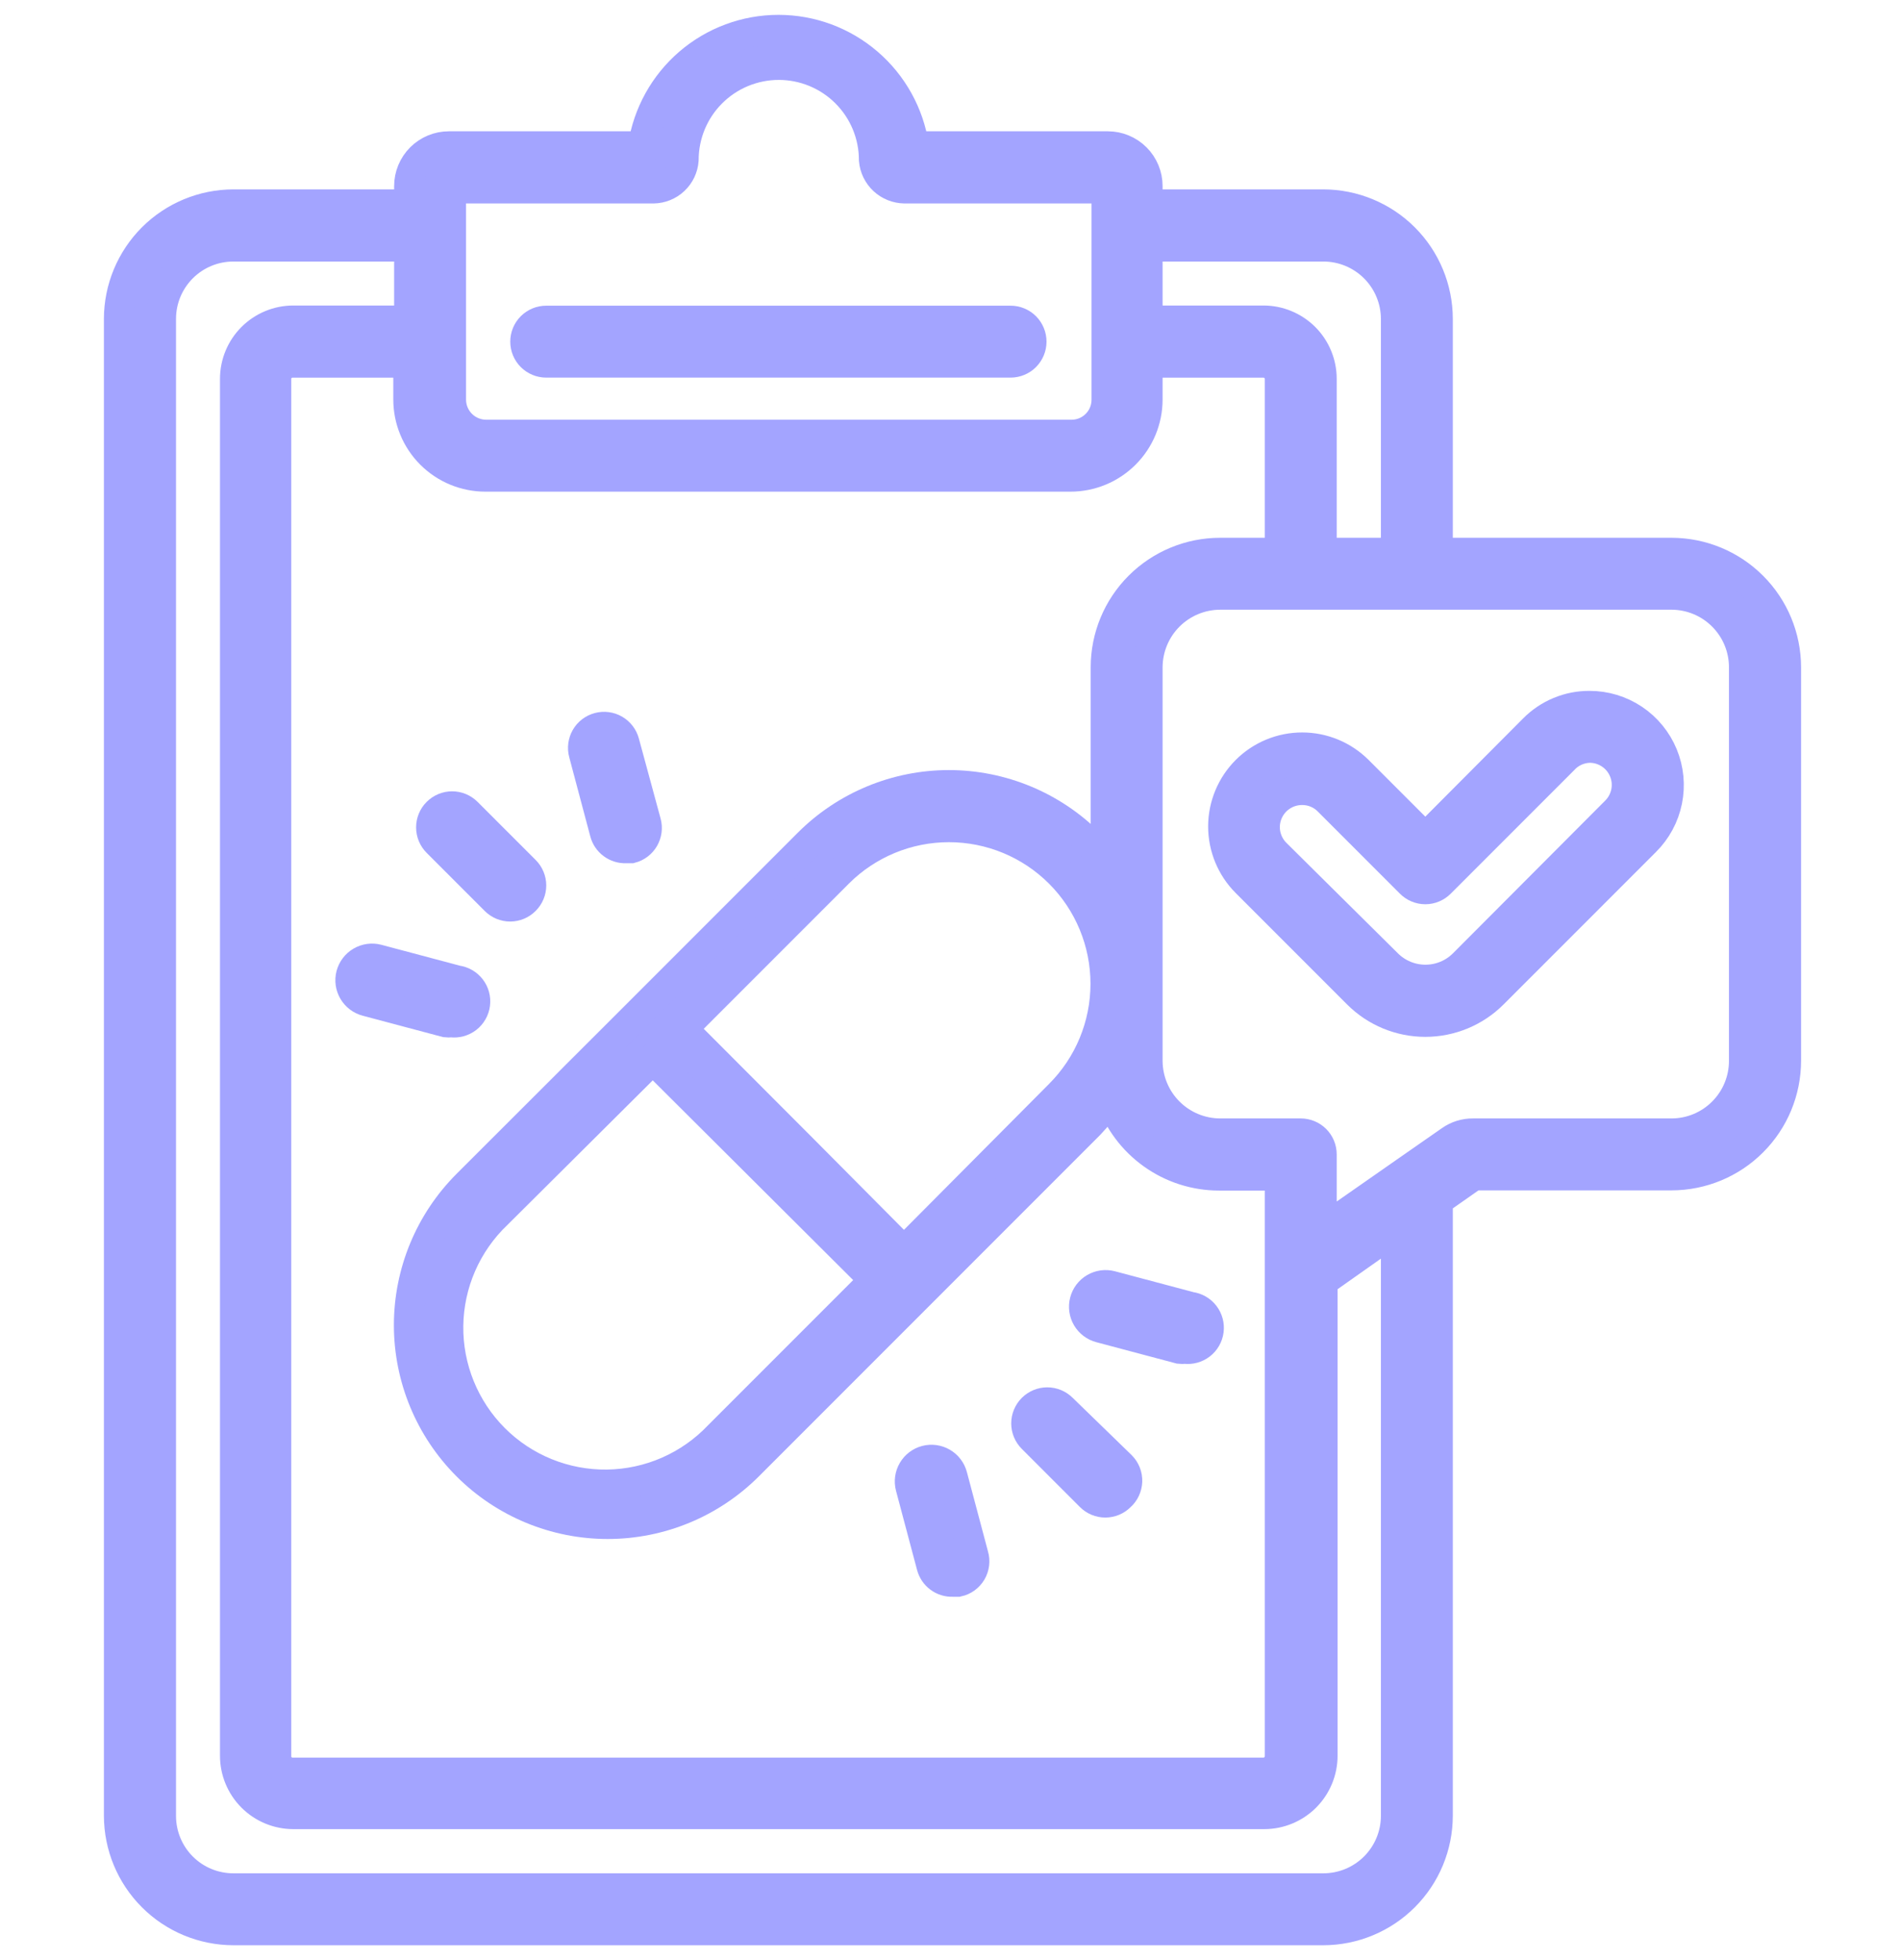 <svg width="64" height="66" viewBox="0 0 64 66" fill="none" xmlns="http://www.w3.org/2000/svg">
<path d="M53.542 23.763C53.192 23.761 52.845 23.829 52.522 23.964C52.198 24.098 51.904 24.296 51.658 24.545L48.011 28.206L45.75 25.945C45.25 25.445 44.572 25.163 43.865 25.163C43.157 25.162 42.479 25.442 41.978 25.942C41.478 26.442 41.196 27.12 41.195 27.827C41.195 28.534 41.475 29.213 41.975 29.714L45.729 33.468C46.334 34.073 47.155 34.413 48.011 34.413C48.867 34.413 49.688 34.073 50.293 33.468L55.427 28.334C55.803 27.961 56.06 27.485 56.165 26.965C56.27 26.446 56.218 25.907 56.016 25.417C55.814 24.927 55.471 24.509 55.031 24.214C54.59 23.919 54.072 23.762 53.542 23.763ZM54.417 27.318L49.291 32.458C48.951 32.795 48.493 32.983 48.015 32.983C47.536 32.983 47.078 32.795 46.738 32.458L42.984 28.74C42.807 28.566 42.686 28.343 42.636 28.1C42.586 27.857 42.61 27.605 42.705 27.376C42.8 27.146 42.961 26.951 43.168 26.814C43.375 26.677 43.618 26.605 43.866 26.607C44.028 26.606 44.189 26.638 44.34 26.701C44.49 26.763 44.626 26.854 44.74 26.969L47.506 29.735C47.572 29.802 47.651 29.856 47.737 29.892C47.824 29.929 47.917 29.948 48.011 29.948C48.105 29.948 48.198 29.929 48.285 29.892C48.371 29.856 48.45 29.802 48.516 29.735L52.661 25.59C52.773 25.466 52.909 25.367 53.06 25.297C53.212 25.228 53.376 25.189 53.542 25.185C53.79 25.184 54.032 25.257 54.238 25.395C54.444 25.532 54.604 25.728 54.697 25.957C54.791 26.186 54.815 26.438 54.765 26.68C54.715 26.922 54.594 27.145 54.417 27.318Z" fill="#A3A4FF" stroke="#A3A4FF"/>
<path d="M18.398 12.215H34.04C34.229 12.215 34.41 12.14 34.543 12.007C34.676 11.873 34.751 11.693 34.751 11.504C34.751 11.315 34.676 11.134 34.543 11.001C34.41 10.868 34.229 10.793 34.04 10.793H18.398C18.21 10.793 18.029 10.868 17.896 11.001C17.762 11.134 17.688 11.315 17.688 11.504C17.688 11.693 17.762 11.873 17.896 12.007C18.029 12.14 18.21 12.215 18.398 12.215Z" fill="#A3A4FF" stroke="#A3A4FF"/>
<path d="M56.307 18.608H48.437V10.737C48.435 9.714 48.028 8.733 47.304 8.009C46.58 7.286 45.599 6.879 44.576 6.877H38.661V6.265C38.661 5.909 38.519 5.567 38.267 5.315C38.015 5.063 37.673 4.921 37.317 4.921H30.79C30.623 3.83 30.07 2.834 29.232 2.115C28.394 1.395 27.326 1 26.222 1C25.118 1 24.05 1.395 23.212 2.115C22.374 2.834 21.821 3.83 21.654 4.921H15.12C14.764 4.921 14.422 5.063 14.17 5.315C13.918 5.567 13.776 5.909 13.776 6.265V6.877H7.861C6.837 6.879 5.856 7.286 5.133 8.009C4.409 8.733 4.002 9.714 4 10.737V61.139C4.002 62.163 4.409 63.144 5.133 63.867C5.856 64.591 6.837 64.998 7.861 65H44.576C45.599 64.998 46.58 64.591 47.304 63.867C48.028 63.144 48.435 62.163 48.437 61.139V40.428L49.645 39.582H56.307C57.331 39.58 58.312 39.173 59.035 38.449C59.759 37.726 60.166 36.745 60.168 35.721V22.469C60.166 21.445 59.759 20.464 59.035 19.741C58.312 19.017 57.331 18.61 56.307 18.608ZM44.576 8.306C45.222 8.306 45.841 8.562 46.298 9.017C46.755 9.473 47.013 10.092 47.015 10.737V18.608H44.526V12.757C44.526 12.234 44.319 11.733 43.95 11.364C43.58 10.995 43.079 10.787 42.557 10.787H38.661V8.306H44.576ZM41.099 18.608C40.075 18.608 39.093 19.015 38.37 19.739C37.645 20.463 37.239 21.445 37.239 22.469V28.995C37.068 28.789 36.89 28.583 36.698 28.391C35.442 27.136 33.739 26.43 31.963 26.43C30.187 26.43 28.484 27.136 27.228 28.391L21.483 34.136L15.731 39.881C14.475 41.138 13.768 42.842 13.768 44.62C13.768 46.397 14.475 48.101 15.731 49.358C16.988 50.615 18.693 51.321 20.47 51.321C22.247 51.321 23.952 50.615 25.209 49.358L30.954 43.613L36.698 37.869C36.96 37.593 37.198 37.296 37.409 36.98C37.671 37.741 38.164 38.401 38.819 38.869C39.474 39.337 40.259 39.589 41.064 39.589H43.104V42.789V59.141C43.102 59.285 43.044 59.423 42.942 59.524C42.839 59.625 42.701 59.682 42.557 59.682H9.851C9.78 59.682 9.71 59.668 9.645 59.641C9.579 59.614 9.52 59.574 9.469 59.523C9.419 59.473 9.379 59.414 9.352 59.348C9.325 59.283 9.311 59.212 9.311 59.141V12.757C9.311 12.686 9.325 12.615 9.352 12.55C9.379 12.484 9.419 12.425 9.469 12.374C9.52 12.324 9.579 12.284 9.645 12.257C9.71 12.23 9.78 12.216 9.851 12.216H13.748V13.453C13.748 14.143 14.022 14.805 14.51 15.293C14.998 15.781 15.66 16.055 16.35 16.055H36.059C36.749 16.055 37.41 15.781 37.898 15.293C38.387 14.805 38.661 14.143 38.661 13.453V12.216H42.557C42.701 12.216 42.839 12.273 42.942 12.374C43.044 12.475 43.102 12.613 43.104 12.757V18.608H41.099ZM21.988 35.672L29.446 43.102L24.206 48.342C23.721 48.852 23.139 49.26 22.494 49.542C21.849 49.824 21.153 49.974 20.449 49.983C19.745 49.992 19.046 49.86 18.394 49.595C17.741 49.33 17.149 48.937 16.651 48.439C16.153 47.941 15.76 47.348 15.495 46.696C15.229 46.043 15.097 45.345 15.106 44.64C15.115 43.936 15.265 43.241 15.547 42.596C15.829 41.95 16.238 41.368 16.748 40.883L21.988 35.672ZM30.449 42.12L27.043 38.693L22.998 34.641L28.238 29.401C29.226 28.413 30.566 27.858 31.963 27.858C33.361 27.858 34.701 28.413 35.689 29.401C36.677 30.389 37.232 31.729 37.232 33.126C37.232 34.524 36.677 35.864 35.689 36.852L30.449 42.12ZM15.198 6.351H22.009C22.269 6.348 22.518 6.248 22.708 6.07C22.898 5.892 23.014 5.65 23.033 5.391C23.033 4.542 23.37 3.728 23.97 3.128C24.57 2.528 25.384 2.191 26.233 2.191C27.081 2.191 27.895 2.528 28.495 3.128C29.095 3.728 29.432 4.542 29.432 5.391C29.455 5.65 29.573 5.891 29.763 6.069C29.954 6.246 30.203 6.346 30.463 6.351H37.267V13.46C37.267 13.615 37.237 13.768 37.177 13.911C37.118 14.054 37.031 14.183 36.921 14.292C36.811 14.402 36.681 14.488 36.538 14.546C36.395 14.605 36.242 14.634 36.087 14.633H16.378C16.067 14.633 15.767 14.51 15.546 14.29C15.325 14.071 15.2 13.772 15.198 13.46V6.351ZM47.015 61.139C47.015 61.786 46.758 62.406 46.301 62.864C45.843 63.321 45.223 63.578 44.576 63.578H7.861C7.216 63.578 6.597 63.322 6.141 62.866C5.685 62.41 5.429 61.791 5.429 61.146V10.737C5.429 10.092 5.685 9.474 6.141 9.018C6.597 8.562 7.216 8.306 7.861 8.306H13.776V10.787H9.88C9.358 10.787 8.857 10.995 8.487 11.364C8.118 11.733 7.91 12.234 7.91 12.757V59.12C7.91 59.642 8.118 60.143 8.487 60.513C8.857 60.882 9.358 61.09 9.88 61.09H42.585C43.108 61.09 43.609 60.882 43.978 60.513C44.347 60.143 44.555 59.642 44.555 59.12V43.151L47.015 41.416V61.139ZM58.739 35.721C58.739 36.367 58.483 36.986 58.027 37.443C57.572 37.901 56.953 38.158 56.307 38.16H49.617C49.342 38.157 49.073 38.242 48.849 38.402L47.328 39.461L44.526 41.416V38.871C44.526 38.683 44.452 38.502 44.318 38.368C44.185 38.235 44.004 38.16 43.815 38.16H41.099C40.453 38.158 39.834 37.901 39.377 37.444C38.92 36.987 38.663 36.368 38.661 35.721V22.469C38.663 21.822 38.92 21.203 39.377 20.746C39.834 20.289 40.453 20.032 41.099 20.03H56.307C56.953 20.032 57.572 20.29 58.027 20.747C58.483 21.204 58.739 21.823 58.739 22.469V35.721Z" fill="#A3A4FF" stroke="#A3A4FF"/>
<path d="M15.734 27.355C15.6 27.221 15.419 27.145 15.229 27.145C15.04 27.145 14.859 27.221 14.725 27.355C14.591 27.488 14.516 27.67 14.516 27.859C14.516 28.049 14.591 28.23 14.725 28.364L16.68 30.319C16.746 30.386 16.825 30.439 16.911 30.475C16.998 30.511 17.091 30.53 17.185 30.53C17.279 30.53 17.372 30.511 17.458 30.475C17.545 30.439 17.623 30.386 17.689 30.319C17.756 30.253 17.809 30.175 17.845 30.088C17.881 30.001 17.9 29.909 17.9 29.815C17.9 29.721 17.881 29.628 17.845 29.541C17.809 29.455 17.756 29.376 17.689 29.31L15.734 27.355Z" fill="#A3A4FF" stroke="#A3A4FF"/>
<path d="M15.39 33.007L12.716 32.296C12.528 32.247 12.328 32.275 12.159 32.374C11.992 32.472 11.87 32.634 11.82 32.822C11.771 33.011 11.799 33.211 11.898 33.379C11.997 33.547 12.158 33.669 12.347 33.718L15.02 34.429C15.081 34.436 15.143 34.436 15.205 34.429C15.393 34.454 15.584 34.402 15.735 34.286C15.885 34.17 15.984 33.999 16.008 33.81C16.033 33.622 15.981 33.431 15.865 33.281C15.749 33.13 15.578 33.032 15.39 33.007Z" fill="#A3A4FF" stroke="#A3A4FF"/>
<path d="M21.037 24.997C20.988 24.814 20.868 24.659 20.704 24.564C20.54 24.469 20.345 24.444 20.162 24.493C19.979 24.542 19.823 24.661 19.728 24.825C19.634 24.989 19.608 25.184 19.657 25.367L20.368 28.04C20.41 28.196 20.503 28.332 20.632 28.427C20.761 28.523 20.919 28.572 21.079 28.567H21.264C21.355 28.543 21.44 28.501 21.515 28.444C21.589 28.387 21.652 28.316 21.699 28.235C21.745 28.153 21.776 28.063 21.788 27.97C21.8 27.877 21.794 27.783 21.769 27.692L21.037 24.997Z" fill="#A3A4FF" stroke="#A3A4FF"/>
<path d="M36.727 50.388C36.793 50.455 36.871 50.508 36.958 50.544C37.045 50.58 37.138 50.599 37.232 50.599C37.325 50.599 37.418 50.58 37.505 50.544C37.592 50.508 37.67 50.455 37.736 50.388C37.809 50.324 37.867 50.246 37.908 50.159C37.949 50.072 37.972 49.977 37.976 49.88C37.979 49.784 37.963 49.688 37.928 49.598C37.893 49.508 37.84 49.426 37.772 49.357L35.781 47.423C35.647 47.29 35.466 47.214 35.276 47.214C35.087 47.214 34.906 47.29 34.772 47.423C34.638 47.557 34.562 47.739 34.562 47.928C34.562 48.118 34.638 48.299 34.772 48.433L36.727 50.388Z" fill="#A3A4FF" stroke="#A3A4FF"/>
<path d="M31.375 52.74C31.417 52.895 31.51 53.032 31.639 53.127C31.768 53.223 31.926 53.272 32.086 53.266H32.271C32.366 53.245 32.456 53.205 32.535 53.147C32.613 53.09 32.679 53.017 32.729 52.933C32.778 52.849 32.809 52.755 32.821 52.659C32.833 52.562 32.825 52.464 32.797 52.371L32.086 49.697C32.037 49.509 31.915 49.347 31.747 49.249C31.579 49.15 31.379 49.122 31.19 49.171C31.002 49.22 30.84 49.342 30.742 49.51C30.643 49.678 30.615 49.878 30.664 50.067L31.375 52.74Z" fill="#A3A4FF" stroke="#A3A4FF"/>
<path d="M37.058 44.711L39.731 45.422C39.792 45.429 39.854 45.429 39.916 45.422C40.104 45.446 40.295 45.395 40.446 45.279C40.596 45.163 40.695 44.992 40.719 44.803C40.744 44.615 40.692 44.424 40.576 44.273C40.46 44.123 40.289 44.024 40.101 44L37.427 43.289C37.334 43.264 37.237 43.259 37.141 43.272C37.046 43.285 36.954 43.318 36.87 43.366C36.787 43.415 36.715 43.48 36.656 43.557C36.598 43.634 36.556 43.721 36.532 43.815C36.507 43.908 36.502 44.005 36.515 44.101C36.528 44.197 36.56 44.289 36.609 44.372C36.658 44.455 36.723 44.528 36.8 44.586C36.877 44.644 36.964 44.687 37.058 44.711Z" fill="#A3A4FF" stroke="#A3A4FF"/>
</svg>
